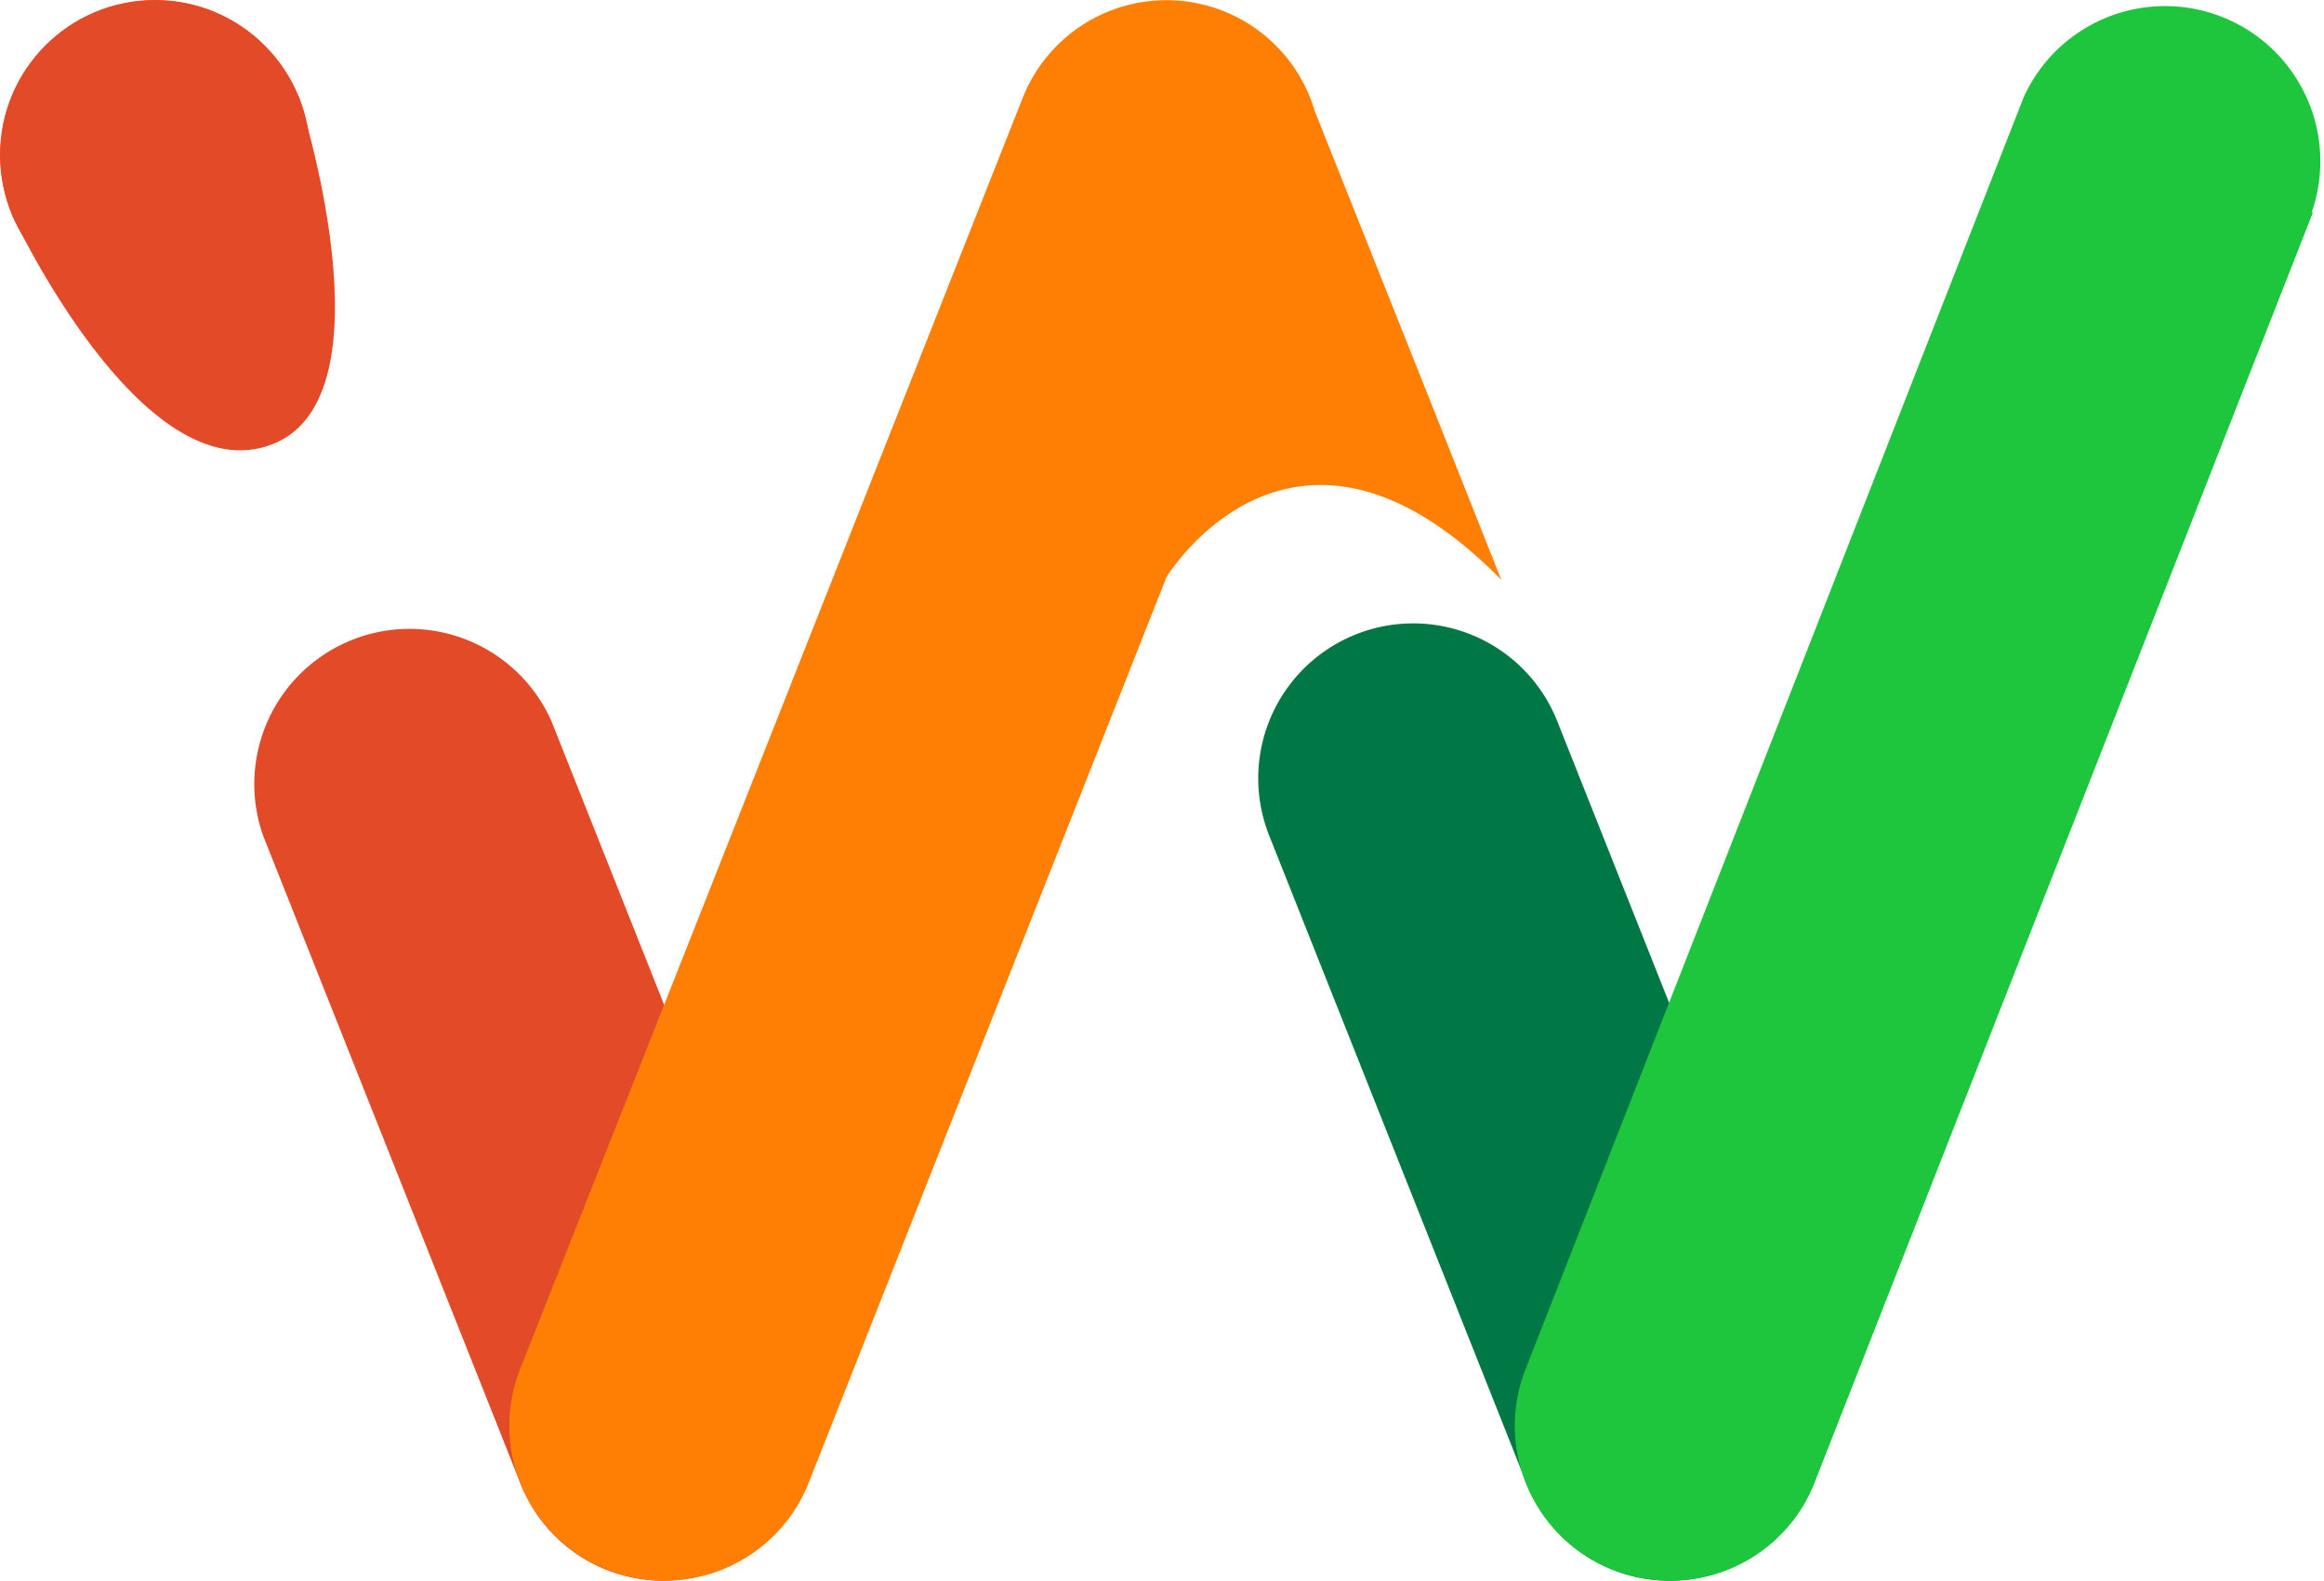 <svg xmlns="http://www.w3.org/2000/svg" viewBox="0 0 73.5 50"><defs><style>.cls-1{fill:#e24a28;}.cls-2{fill:#007846;}.cls-3{fill:#1dc63c;}.cls-4{fill:#ff7f04;}</style></defs><title>Asset 1</title><g id="Layer_2" data-name="Layer 2"><g id="Layer_1-2" data-name="Layer 1"><path class="cls-1" d="M21,50a4.85,4.85,0,0,1-4.55-3.1L8.32,26.43a4.91,4.91,0,0,1,9.12-3.62l8.13,20.47A4.9,4.9,0,0,1,25.51,47a4.82,4.82,0,0,1-2.69,2.61A4.9,4.9,0,0,1,21,50Z"/><path class="cls-2" d="M52.83,50a4.86,4.86,0,0,1-4.56-3.1L40.14,26.43a4.9,4.9,0,0,1,9.11-3.62l8.13,20.47A4.92,4.92,0,0,1,52.83,50Z"/><path class="cls-3" d="M73.15,6.72,57.38,46.92A4.89,4.89,0,0,1,52.82,50,5,5,0,0,1,51,49.65a4.89,4.89,0,0,1-2.74-6.37L64,3.08a4.91,4.91,0,0,1,9.11,3.64"/><path class="cls-4" d="M45.36,13,41.58,3.51h0a4.89,4.89,0,0,0-9.23-.43L16.46,43.28a4.89,4.89,0,0,0,2.74,6.37,4.9,4.9,0,0,0,6.37-2.73L36.89,18.26h0s4-6.62,10.59.08Z"/><circle class="cls-1" cx="4.91" cy="4.91" r="4.9"/><path class="cls-1" d="M.36,6.75s4.13,8.91,8.26,7.3c3.89-1.52.83-11,.83-11Z"/><circle class="cls-1" cx="4.9" cy="4.9" r="4.9"/></g></g></svg>
